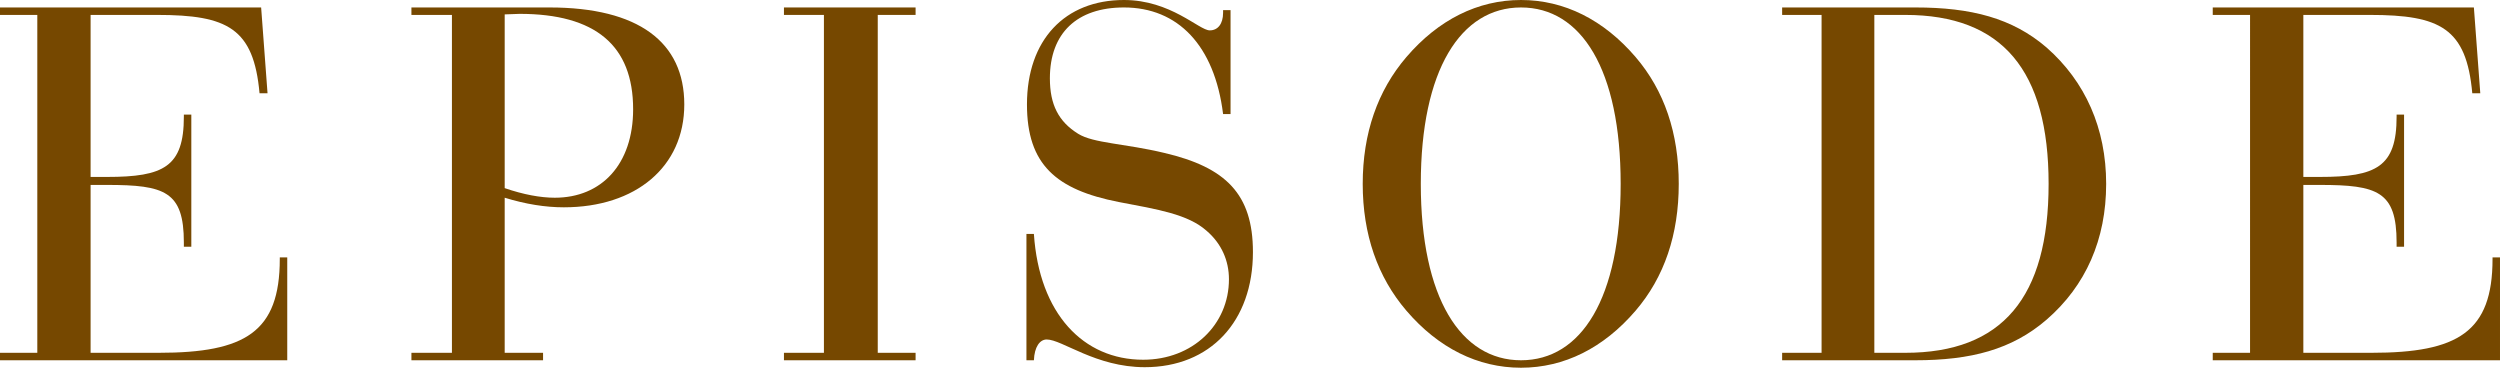 <?xml version="1.0" encoding="UTF-8"?><svg id="_レイヤー_2" xmlns="http://www.w3.org/2000/svg" viewBox="0 0 234.55 34.5"><defs><style>.cls-1{fill:#764800;}</style></defs><g id="_レイヤー_1-2"><g><path class="cls-1" d="M3.5,1.4H0V.7H24.5l.6,8.05h-.75c-.55-6.1-3-7.35-9.6-7.35h-6.25v15.2h1.55c5.3,0,7.2-.95,7.2-5.65v-.2h.7v12.4h-.7v-.4c0-4.8-1.8-5.4-7.2-5.4h-1.55v15.75h6.4c8.1,0,11.35-1.95,11.35-8.8v-.15h.7v9.65H0v-.7H3.5V1.4Z"/><path class="cls-1" d="M38.6,33.1h3.8V1.4h-3.8V.7h12.95c8.35,0,12.65,3.25,12.65,9.1s-4.55,9.65-11.3,9.65c-1.75,0-3.6-.3-5.55-.9v14.55h3.6v.7h-12.35v-.7Zm8.75-15.45c1.75,.6,3.35,.9,4.7,.9,4.4,0,7.35-3.15,7.35-8.3,0-6-3.55-8.95-10.65-8.95-.45,0-.9,.05-1.4,.05V17.65Z"/><path class="cls-1" d="M73.55,33.1h3.75V1.4h-3.75V.7h12.35v.7h-3.55v31.7h3.55v.7h-12.35v-.7Z"/><path class="cls-1" d="M97,21.95c.5,7.5,4.65,11.8,10.25,11.8,4.65,0,8.05-3.3,8.05-7.55,0-1.75-.7-3.35-2.1-4.55-1.75-1.55-4.55-2-8.25-2.7-5.85-1.15-8.6-3.5-8.6-9.15,0-6.05,3.55-9.8,9.1-9.8,4.4,0,7.05,2.85,8.05,2.85,.75,0,1.25-.6,1.25-1.65v-.25h.7V10.7h-.7c-.8-6.45-4.25-10-9.3-10-4.4,0-6.95,2.4-6.95,6.65,0,2.45,.8,4.05,2.65,5.2,1.45,.9,4.35,.9,8.1,1.8,5.75,1.35,8.3,3.85,8.3,9.3,0,6.5-4,10.8-10.15,10.8-4.6,0-7.75-2.6-9.2-2.6-.65,0-1.15,.7-1.2,1.95h-.7v-11.85h.7Z"/><path class="cls-1" d="M131.95,5.35c3-3.5,6.7-5.35,10.75-5.35s7.75,1.85,10.75,5.35c2.7,3.15,4.05,7.15,4.05,11.9s-1.35,8.75-4.05,11.9c-3,3.5-6.7,5.35-10.75,5.35s-7.75-1.85-10.75-5.35c-2.7-3.15-4.1-7.15-4.1-11.9s1.4-8.75,4.1-11.9Zm10.75,28.45c5.65,0,9.35-5.8,9.35-16.55S148.35,.7,142.7,.7s-9.4,5.85-9.4,16.55,3.75,16.55,9.4,16.55Z"/><path class="cls-1" d="M167.2,33.1h3.7V1.4h-3.7V.7h12.5c5.25,0,9.1,1,12.3,3.75,3.65,3.2,5.6,7.6,5.6,12.8s-1.9,9.55-5.6,12.75c-3.25,2.8-7.1,3.8-12.3,3.8h-12.5v-.7Zm11.55,0c9.1,0,13.45-5.2,13.45-15.85s-4.35-15.85-13.45-15.85h-2.9v31.7h2.9Z"/><path class="cls-1" d="M211.1,1.4h-3.5V.7h24.5l.6,8.05h-.75c-.55-6.1-3-7.35-9.6-7.35h-6.25v15.2h1.55c5.3,0,7.2-.95,7.2-5.65v-.2h.7v12.4h-.7v-.4c0-4.8-1.8-5.4-7.2-5.4h-1.55v15.75h6.4c8.1,0,11.35-1.95,11.35-8.8v-.15h.7v9.65h-26.95v-.7h3.5V1.4Z"/></g></g></svg>
